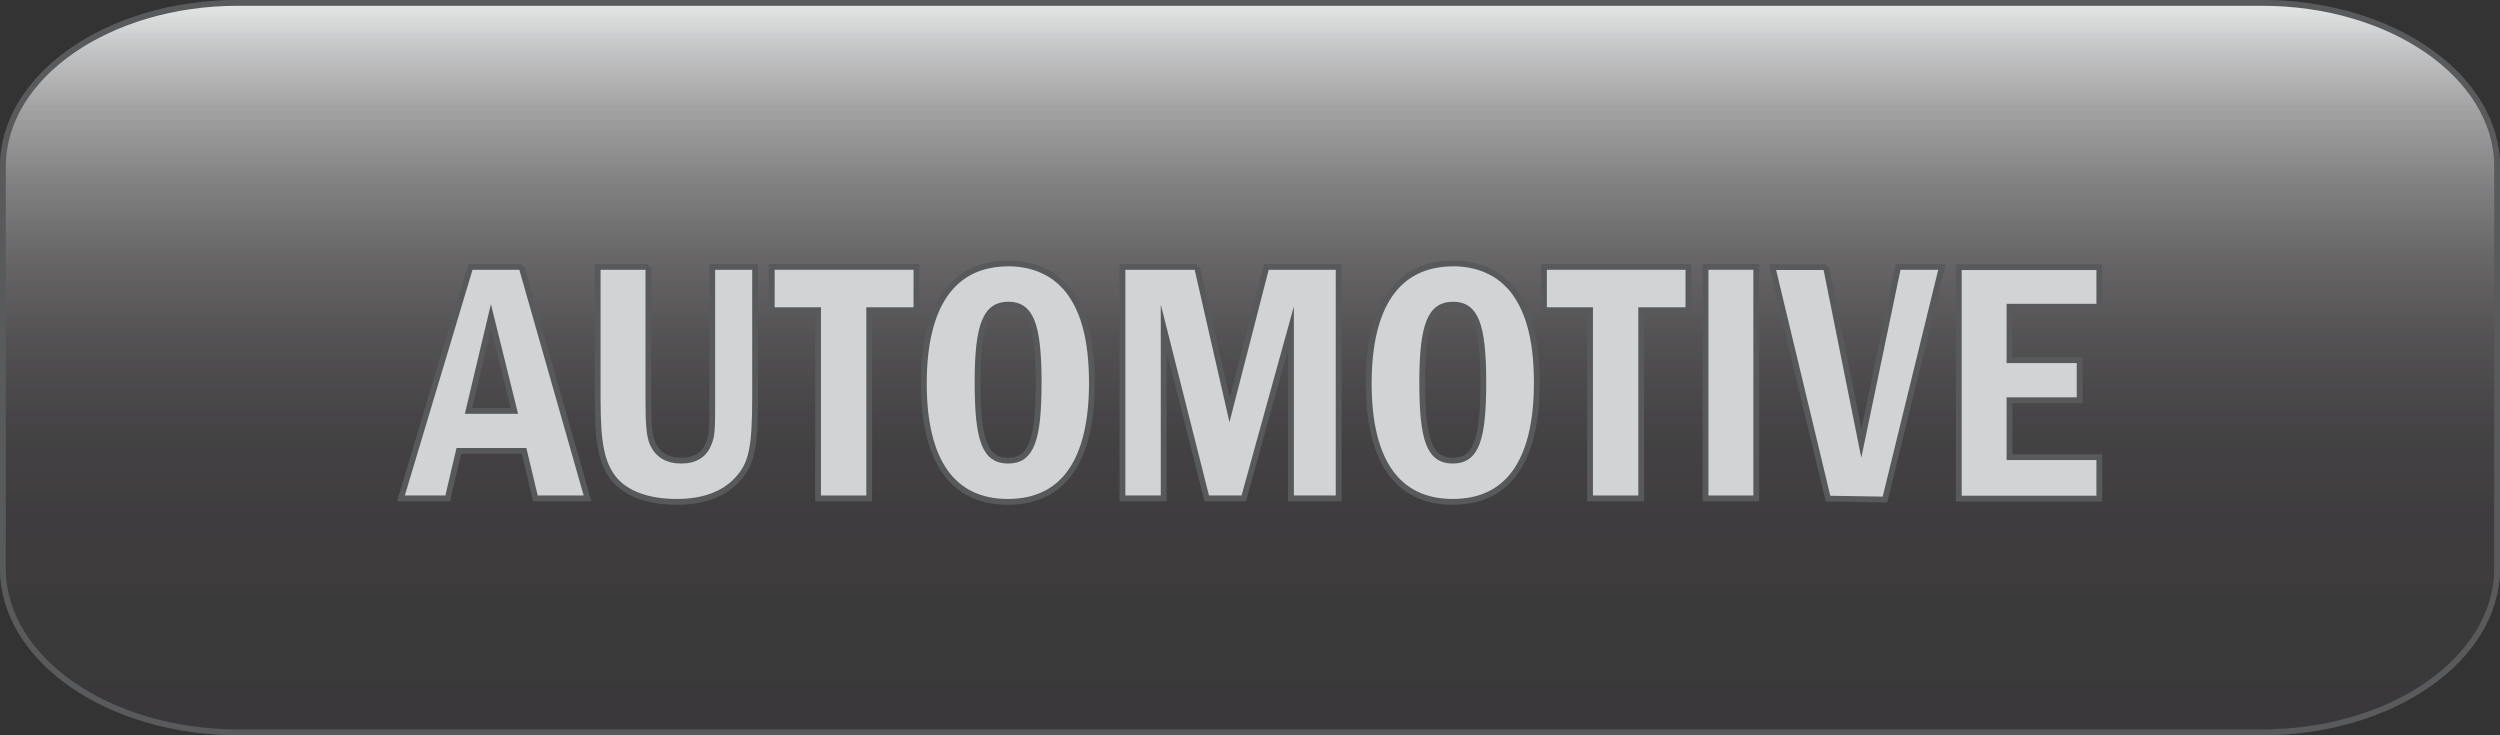 <?xml version="1.0" encoding="UTF-8"?>
<svg xmlns="http://www.w3.org/2000/svg" xmlns:xlink="http://www.w3.org/1999/xlink" viewBox="0 0 108 31.76">
  <rect x="0" y="0" width="108" height="31.76" fill="#333333" stroke="none"/>
  <defs>
    <style>
      .cls-1 {
        fill: #595a5c;
      }

      .cls-2 {
        fill: url(#linear-gradient-2);
      }

      .cls-3 {
        fill: url(#linear-gradient);
      }

      .cls-4 {
        fill: #d1d3d4;
        stroke: #58595b;
        stroke-miterlimit: 10;
        stroke-width: .25px;
      }

      .cls-5 {
        opacity: .25;
      }
    </style>
    <linearGradient id="linear-gradient" x1="21.85" y1="32.27" x2="53.36" y2="32.27" gradientTransform="translate(21.73 53.49) rotate(-90)" gradientUnits="userSpaceOnUse">
      <stop offset="0" stop-color="#231f20"/>
      <stop offset=".25" stop-color="#252122"/>
      <stop offset=".41" stop-color="#2d292a"/>
      <stop offset=".53" stop-color="#3b3839"/>
      <stop offset=".64" stop-color="#4f4c4d"/>
      <stop offset=".74" stop-color="#686667"/>
      <stop offset=".84" stop-color="#878788"/>
      <stop offset=".93" stop-color="#abacad"/>
      <stop offset="1" stop-color="#d1d3d4"/>
    </linearGradient>
    <linearGradient id="linear-gradient-2" x1="21.85" y1="32.27" x2="53.36" y2="32.27" gradientTransform="translate(21.73 53.49) rotate(-90)" gradientUnits="userSpaceOnUse">
      <stop offset="0" stop-color="#58595b"/>
      <stop offset=".26" stop-color="#5a5b5d"/>
      <stop offset=".42" stop-color="#626365"/>
      <stop offset=".55" stop-color="#717273"/>
      <stop offset=".66" stop-color="#858687"/>
      <stop offset=".76" stop-color="#9fa0a1"/>
      <stop offset=".86" stop-color="#c0c0c1"/>
      <stop offset=".95" stop-color="#e5e5e6"/>
      <stop offset="1" stop-color="#fff"/>
    </linearGradient>
  </defs>
  <g id="_80_" data-name="80%">
    <g>
      <path class="cls-3" d="M10.28,31.64C4.68,31.64.12,28.46.12,24.56V7.2C.12,3.3,4.68.12,10.28.12h87.44c5.6,0,10.15,3.17,10.15,7.08v17.36c0,3.9-4.56,7.08-10.15,7.08H10.28Z"/>
      <path class="cls-1" d="M97.72.25c5.53,0,10.03,3.12,10.03,6.95v17.36c0,3.83-4.5,6.95-10.03,6.95H10.28c-5.53,0-10.03-3.12-10.03-6.95V7.2C.25,3.37,4.75.25,10.28.25h87.44M97.72,0H10.28C4.6,0,0,3.22,0,7.2v17.36c0,3.98,4.6,7.2,10.28,7.2h87.44c5.68,0,10.28-3.22,10.28-7.2V7.2C108,3.22,103.4,0,97.72,0h0Z"/>
    </g>
  </g>
  <g id="_20_" data-name="20%">
    <g class="cls-5">
      <path class="cls-2" d="M10.28,31.64C4.68,31.64.12,28.46.12,24.56V7.2C.12,3.3,4.68.12,10.28.12h87.44c5.6,0,10.15,3.17,10.15,7.08v17.36c0,3.9-4.56,7.08-10.15,7.08H10.28Z"/>
      <path class="cls-1" d="M97.72.25c5.53,0,10.03,3.12,10.03,6.95v17.36c0,3.83-4.5,6.95-10.03,6.95H10.28c-5.53,0-10.03-3.12-10.03-6.95V7.2C.25,3.37,4.75.25,10.28.25h87.44M97.72,0H10.28C4.6,0,0,3.22,0,7.2v17.36c0,3.98,4.6,7.2,10.28,7.2h87.44c5.68,0,10.28-3.22,10.28-7.2V7.2C108,3.22,103.4,0,97.72,0h0Z"/>
    </g>
  </g>
  <g id="Layer_5" data-name="Layer 5">
    <g class="cls-5">
      <path class="cls-2" d="M10.28,31.64C4.68,31.64.12,28.46.12,24.56V7.2C.12,3.3,4.68.12,10.28.12h87.44c5.6,0,10.15,3.17,10.15,7.08v17.36c0,3.9-4.56,7.08-10.15,7.08H10.28Z"/>
      <path class="cls-1" d="M97.72.25c5.53,0,10.03,3.12,10.03,6.95v17.36c0,3.83-4.5,6.95-10.03,6.95H10.28c-5.53,0-10.03-3.12-10.03-6.95V7.2C.25,3.37,4.75.25,10.28.25h87.44M97.72,0H10.28C4.6,0,0,3.22,0,7.2v17.36c0,3.98,4.6,7.2,10.28,7.2h87.44c5.68,0,10.28-3.22,10.28-7.2V7.2C108,3.22,103.4,0,97.72,0h0Z"/>
    </g>
  </g>
  <g id="_20_text" data-name="20% text">
    <g>
      <path class="cls-4" d="M22.53,11.53l2.85,10h-2.25l-.49-2.05h-2.82l-.48,2.05h-2.02l3-10h2.22ZM21.21,13.67l-.97,4.08h1.98l-1.01-4.08Z"/>
      <path class="cls-4" d="M28.01,11.53v5.71c0,1.1.04,1.59.18,1.91.21.49.63.75,1.24.75s1.01-.26,1.19-.75c.14-.33.15-.6.15-1.91v-5.71h1.85v5.62c0,2.21-.15,2.91-.77,3.57-.58.63-1.47.96-2.61.96-1.26,0-2.22-.36-2.74-1.02-.51-.67-.68-1.48-.68-3.42v-5.71h2.19Z"/>
      <path class="cls-4" d="M39.59,11.53v1.87h-2.04v8.13h-2.21v-8.13h-2v-1.87h6.24Z"/>
      <path class="cls-4" d="M45.97,12.34c.81.89,1.2,2.24,1.2,4.2,0,3.39-1.25,5.14-3.63,5.14s-3.63-1.75-3.63-5.11,1.23-5.19,3.67-5.19c.96,0,1.82.35,2.38.96ZM42.23,16.51c0,2.54.33,3.39,1.32,3.39s1.32-.85,1.32-3.38-.35-3.36-1.31-3.36-1.33.84-1.33,3.34Z"/>
      <path class="cls-4" d="M51.71,11.53l1.41,6.18,1.59-6.18h3.12v10h-2.06v-7.37l-2.04,7.37h-1.6l-1.86-7.37v7.37h-1.78v-10h3.22Z"/>
      <path class="cls-4" d="M65.19,12.34c.81.89,1.2,2.24,1.2,4.2,0,3.39-1.25,5.14-3.63,5.14s-3.63-1.75-3.63-5.11,1.23-5.19,3.67-5.19c.96,0,1.82.35,2.38.96ZM61.44,16.51c0,2.54.33,3.39,1.32,3.39s1.32-.85,1.32-3.38-.35-3.36-1.31-3.36-1.33.84-1.33,3.34Z"/>
      <path class="cls-4" d="M72.94,11.53v1.87h-2.04v8.13h-2.21v-8.13h-1.99v-1.87h6.24Z"/>
      <path class="cls-4" d="M75.87,11.53v10h-2.19v-10h2.19Z"/>
      <path class="cls-4" d="M78.88,11.53l1.53,7.62,1.59-7.62h1.89l-2.46,10.05-2.46-.04-2.4-10h2.31Z"/>
      <path class="cls-4" d="M90.69,11.53v1.72h-3.88v2.31h3.03v1.73h-3.03v2.46h3.88v1.79h-6.07v-10h6.07Z"/>
    </g>
  </g>
</svg>